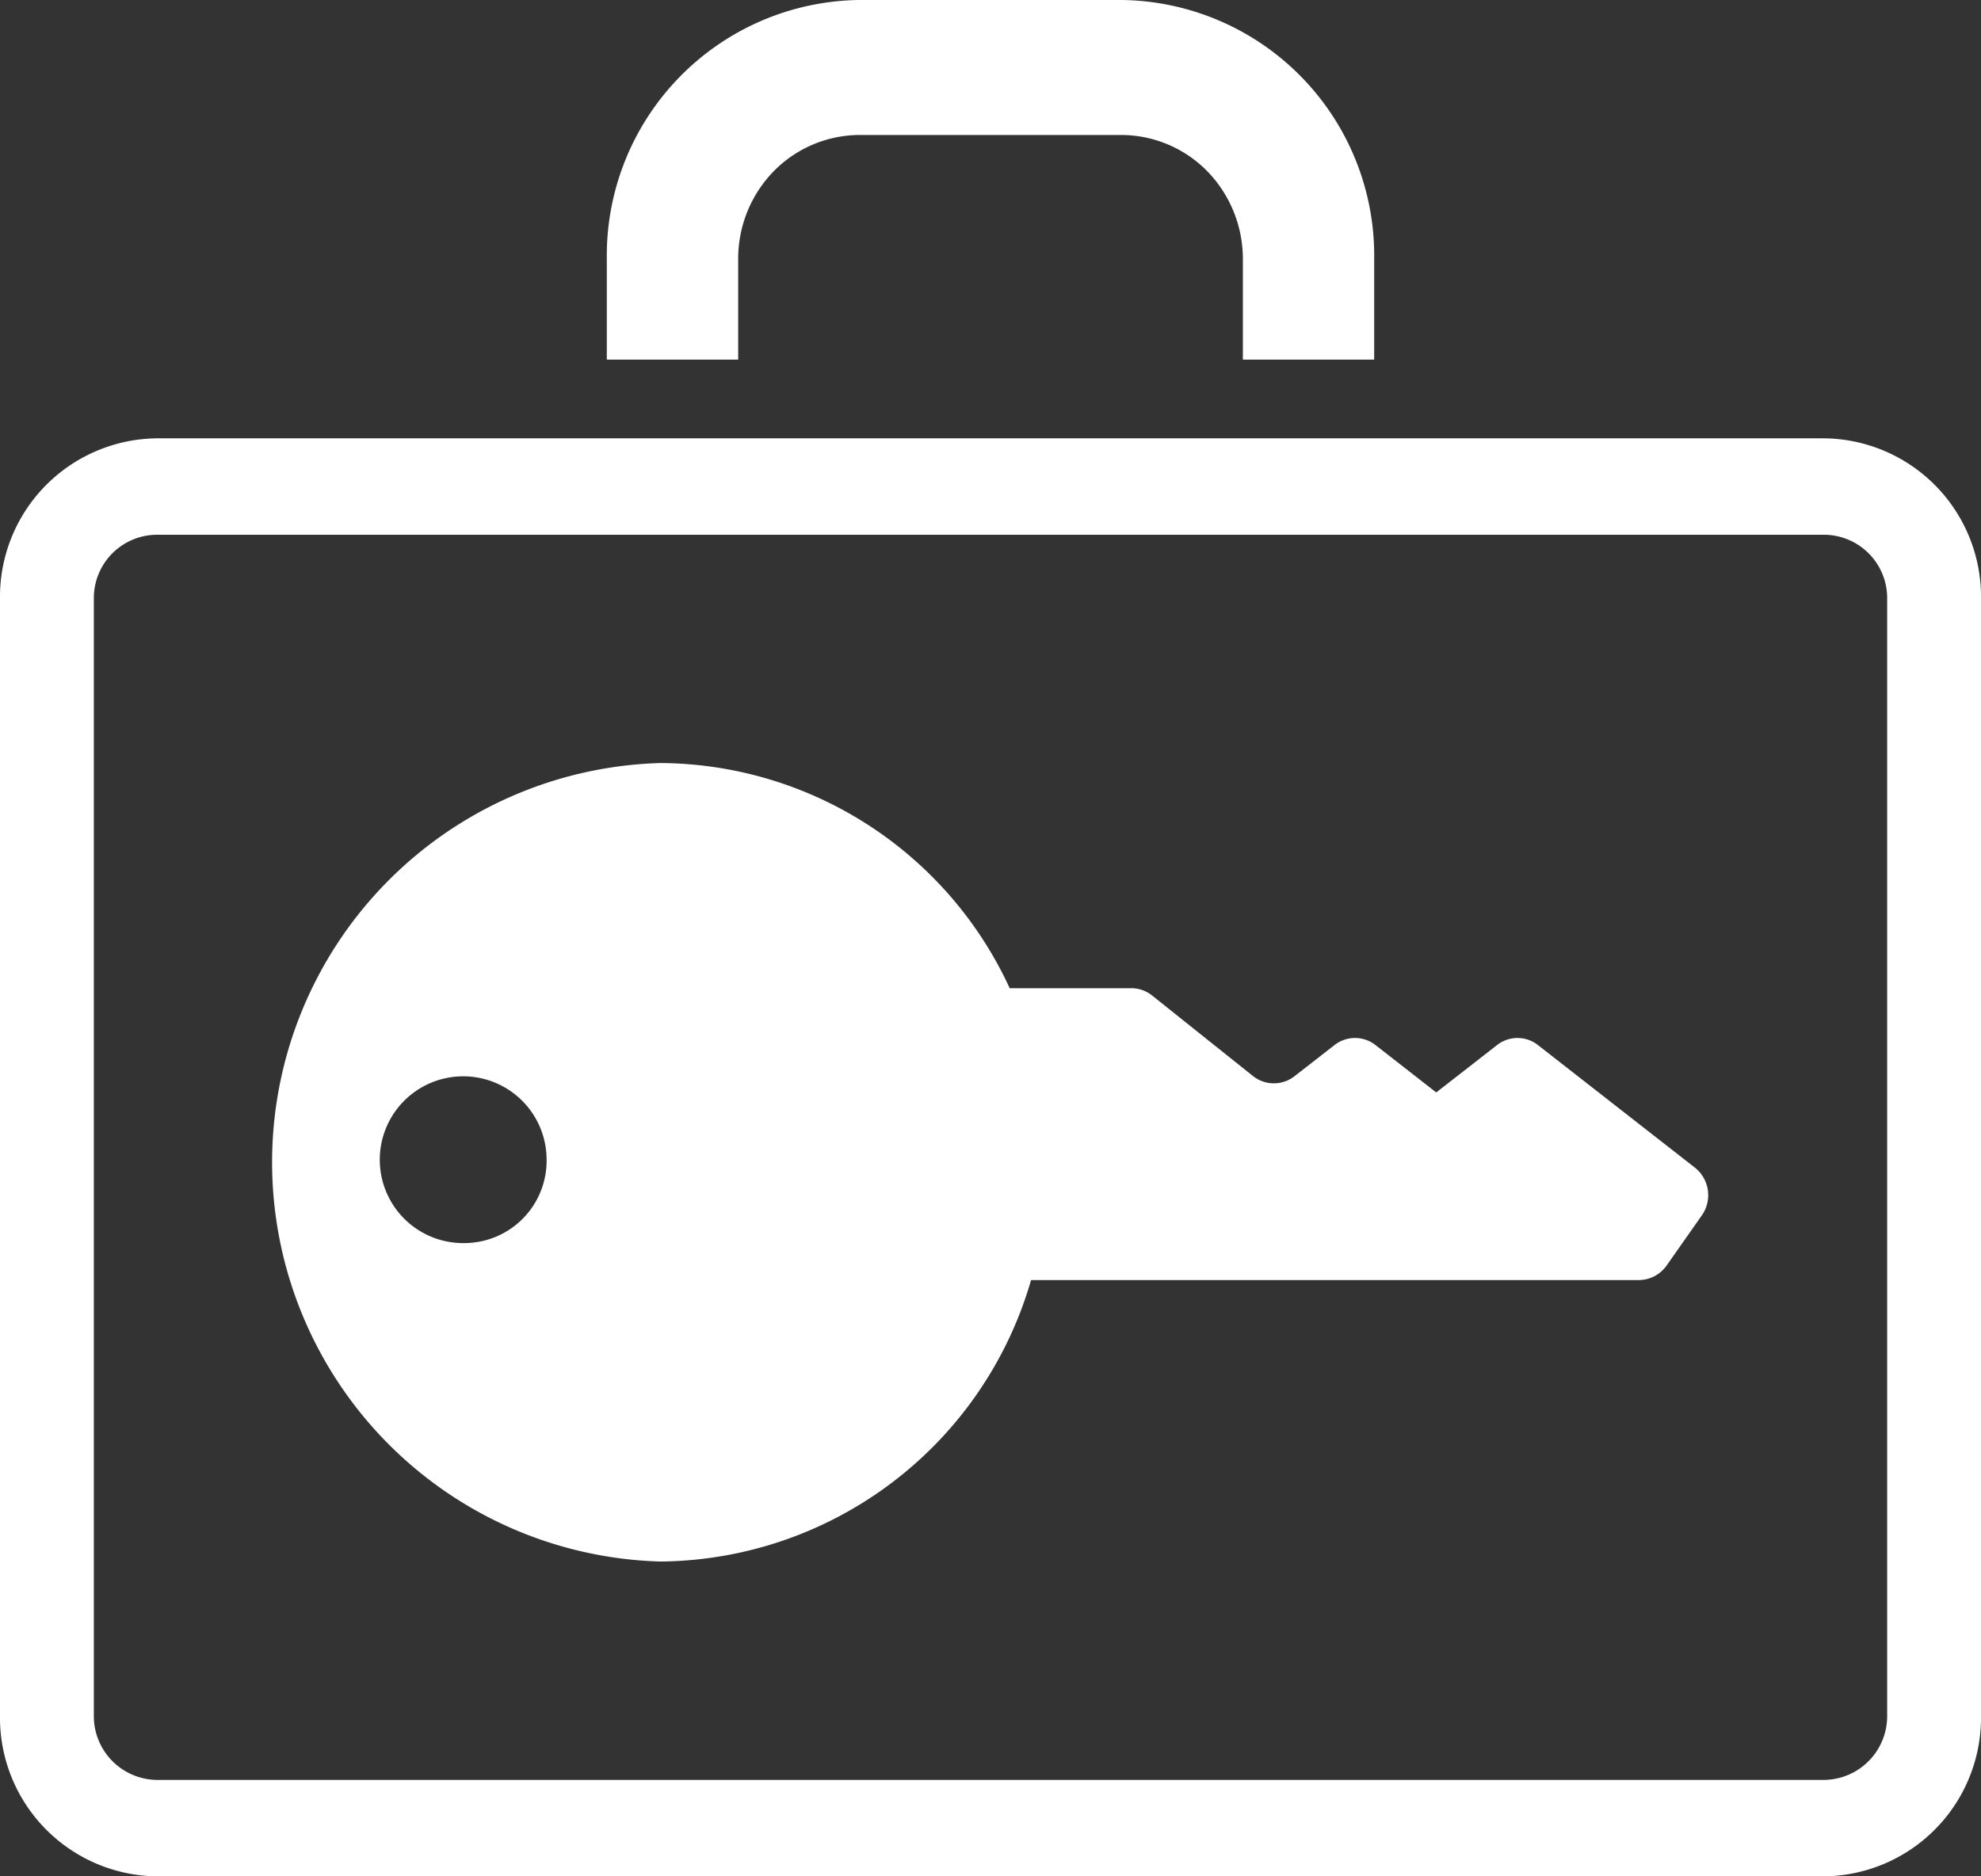 <svg xmlns="http://www.w3.org/2000/svg" width="38" height="36" viewBox="0 0 38 36">
  <rect x="0" y="0" width="38" height="36" fill="#333333" stroke="none"/>
<defs>
    <style>
      .cls-1 {
        fill: #fff;
        fill-rule: evenodd;
      }
    </style>
  </defs>
  <path id="シェイプ_816" data-name="シェイプ 816" class="cls-1" d="M636,1905.66H604a3.041,3.041,0,0,0-3,3.08v21.42a3.044,3.044,0,0,0,3,3.09h32a3.044,3.044,0,0,0,3-3.09v-21.42A3.041,3.041,0,0,0,636,1905.66Zm1.2,24.5a1.224,1.224,0,0,1-1.2,1.24H604a1.224,1.224,0,0,1-1.2-1.24v-21.42a1.215,1.215,0,0,1,1.2-1.23h32a1.215,1.215,0,0,1,1.2,1.23v21.42Zm-22.04-27.94a2.406,2.406,0,0,1,.677-1.68,2.317,2.317,0,0,1,1.635-.7h5.056a2.317,2.317,0,0,1,1.635.7,2.415,2.415,0,0,1,.678,1.68v1.93h2.519v-1.93a4.905,4.905,0,0,0-4.832-4.97h-5.056a4.906,4.906,0,0,0-4.832,4.97v1.93h2.52v-1.93h0ZM630.5,1917.3a0.634,0.634,0,0,0-.782,0l-1.168.91h0l-1.166-.91a0.637,0.637,0,0,0-.784,0l-0.77.6a0.644,0.644,0,0,1-.789,0l-1.941-1.55a0.641,0.641,0,0,0-.4-0.14h-2.332a7.419,7.419,0,0,0-6.7-4.32,7.663,7.663,0,0,0,0,15.32,7.468,7.468,0,0,0,7.11-5.4h11.666a0.657,0.657,0,0,0,.526-0.28l0.674-.96a0.675,0.675,0,0,0-.135-0.92Zm-20.571,3.8a1.6,1.6,0,1,1,1.556-1.6A1.58,1.58,0,0,1,609.927,1921.1Z" transform="translate(-601 -1897.25)"/>
</svg>
